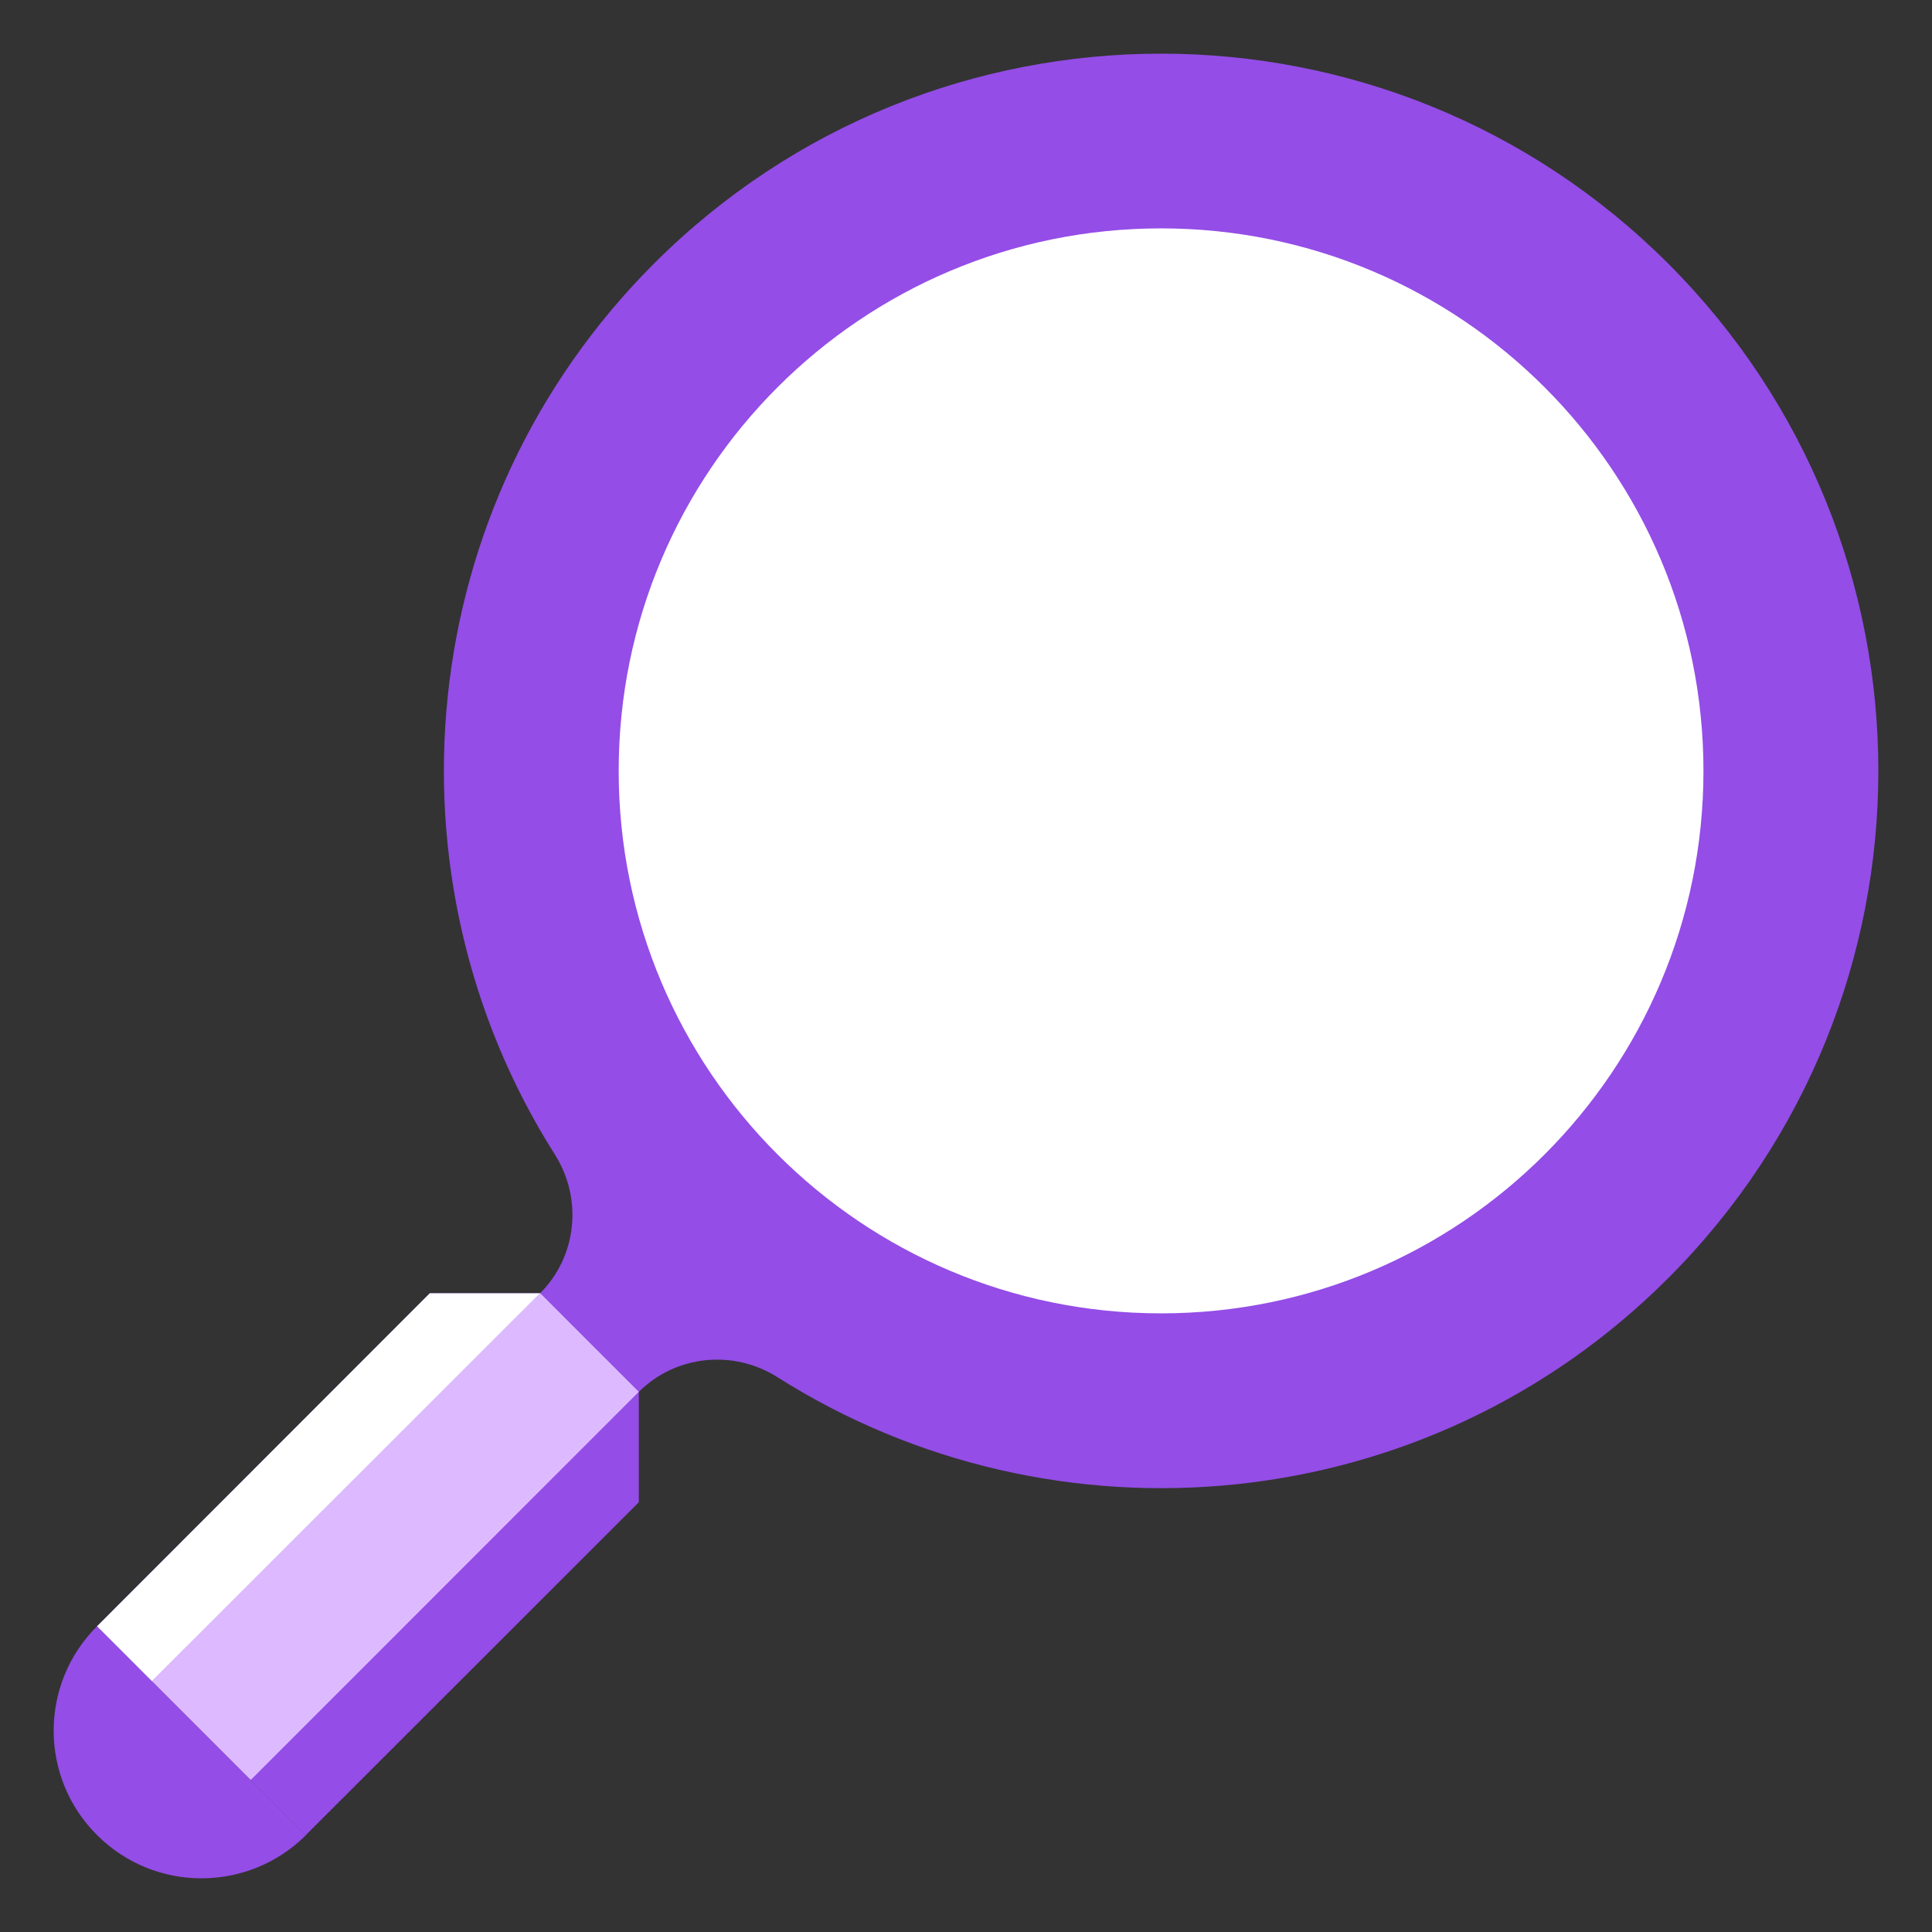 <svg width="48" height="48" viewBox="0 0 48 48" fill="none" xmlns="http://www.w3.org/2000/svg">
<rect x="0" y="0" width="48" height="48" fill="#333333" stroke="none"/>
<g clip-path="url(#clip0_1446_105597)">
<path d="M41.447 31.754C35.441 37.766 26.205 38.58 19.318 34.217C18.22 33.521 16.788 33.665 15.871 34.582L13.419 32.13C14.336 31.213 14.481 29.781 13.785 28.683C9.417 21.79 10.241 12.557 16.247 6.55C23.202 -0.406 34.488 -0.406 41.447 6.55C48.407 13.51 48.407 24.793 41.447 31.754Z" fill="#944DE7"/>
<path d="M2.411 45.592C3.843 47.025 6.166 47.025 7.603 45.592L2.411 40.404C0.974 41.836 0.974 44.16 2.411 45.592Z" fill="#944DE7"/>
<path d="M15.871 34.582L13.419 32.13H10.679L2.411 40.404L7.598 45.592L15.871 37.323V34.582Z" fill="#944DE7"/>
<path d="M28.847 32.63C36.289 32.63 42.322 26.595 42.322 19.152C42.322 11.708 36.289 5.674 28.847 5.674C21.404 5.674 15.371 11.708 15.371 19.152C15.371 26.595 21.404 32.63 28.847 32.63Z" fill="white"/>
<path d="M13.42 32.127L3.778 41.77L6.23 44.222L15.871 34.579L13.42 32.127Z" fill="#DDB9FF"/>
<path d="M10.679 32.13H13.419L3.776 41.77L2.411 40.404L10.679 32.13Z" fill="white"/>
</g>
<defs>
<clipPath id="clip0_1446_105597">
<rect width="48" height="48" fill="white"/>
</clipPath>
</defs>
</svg>
